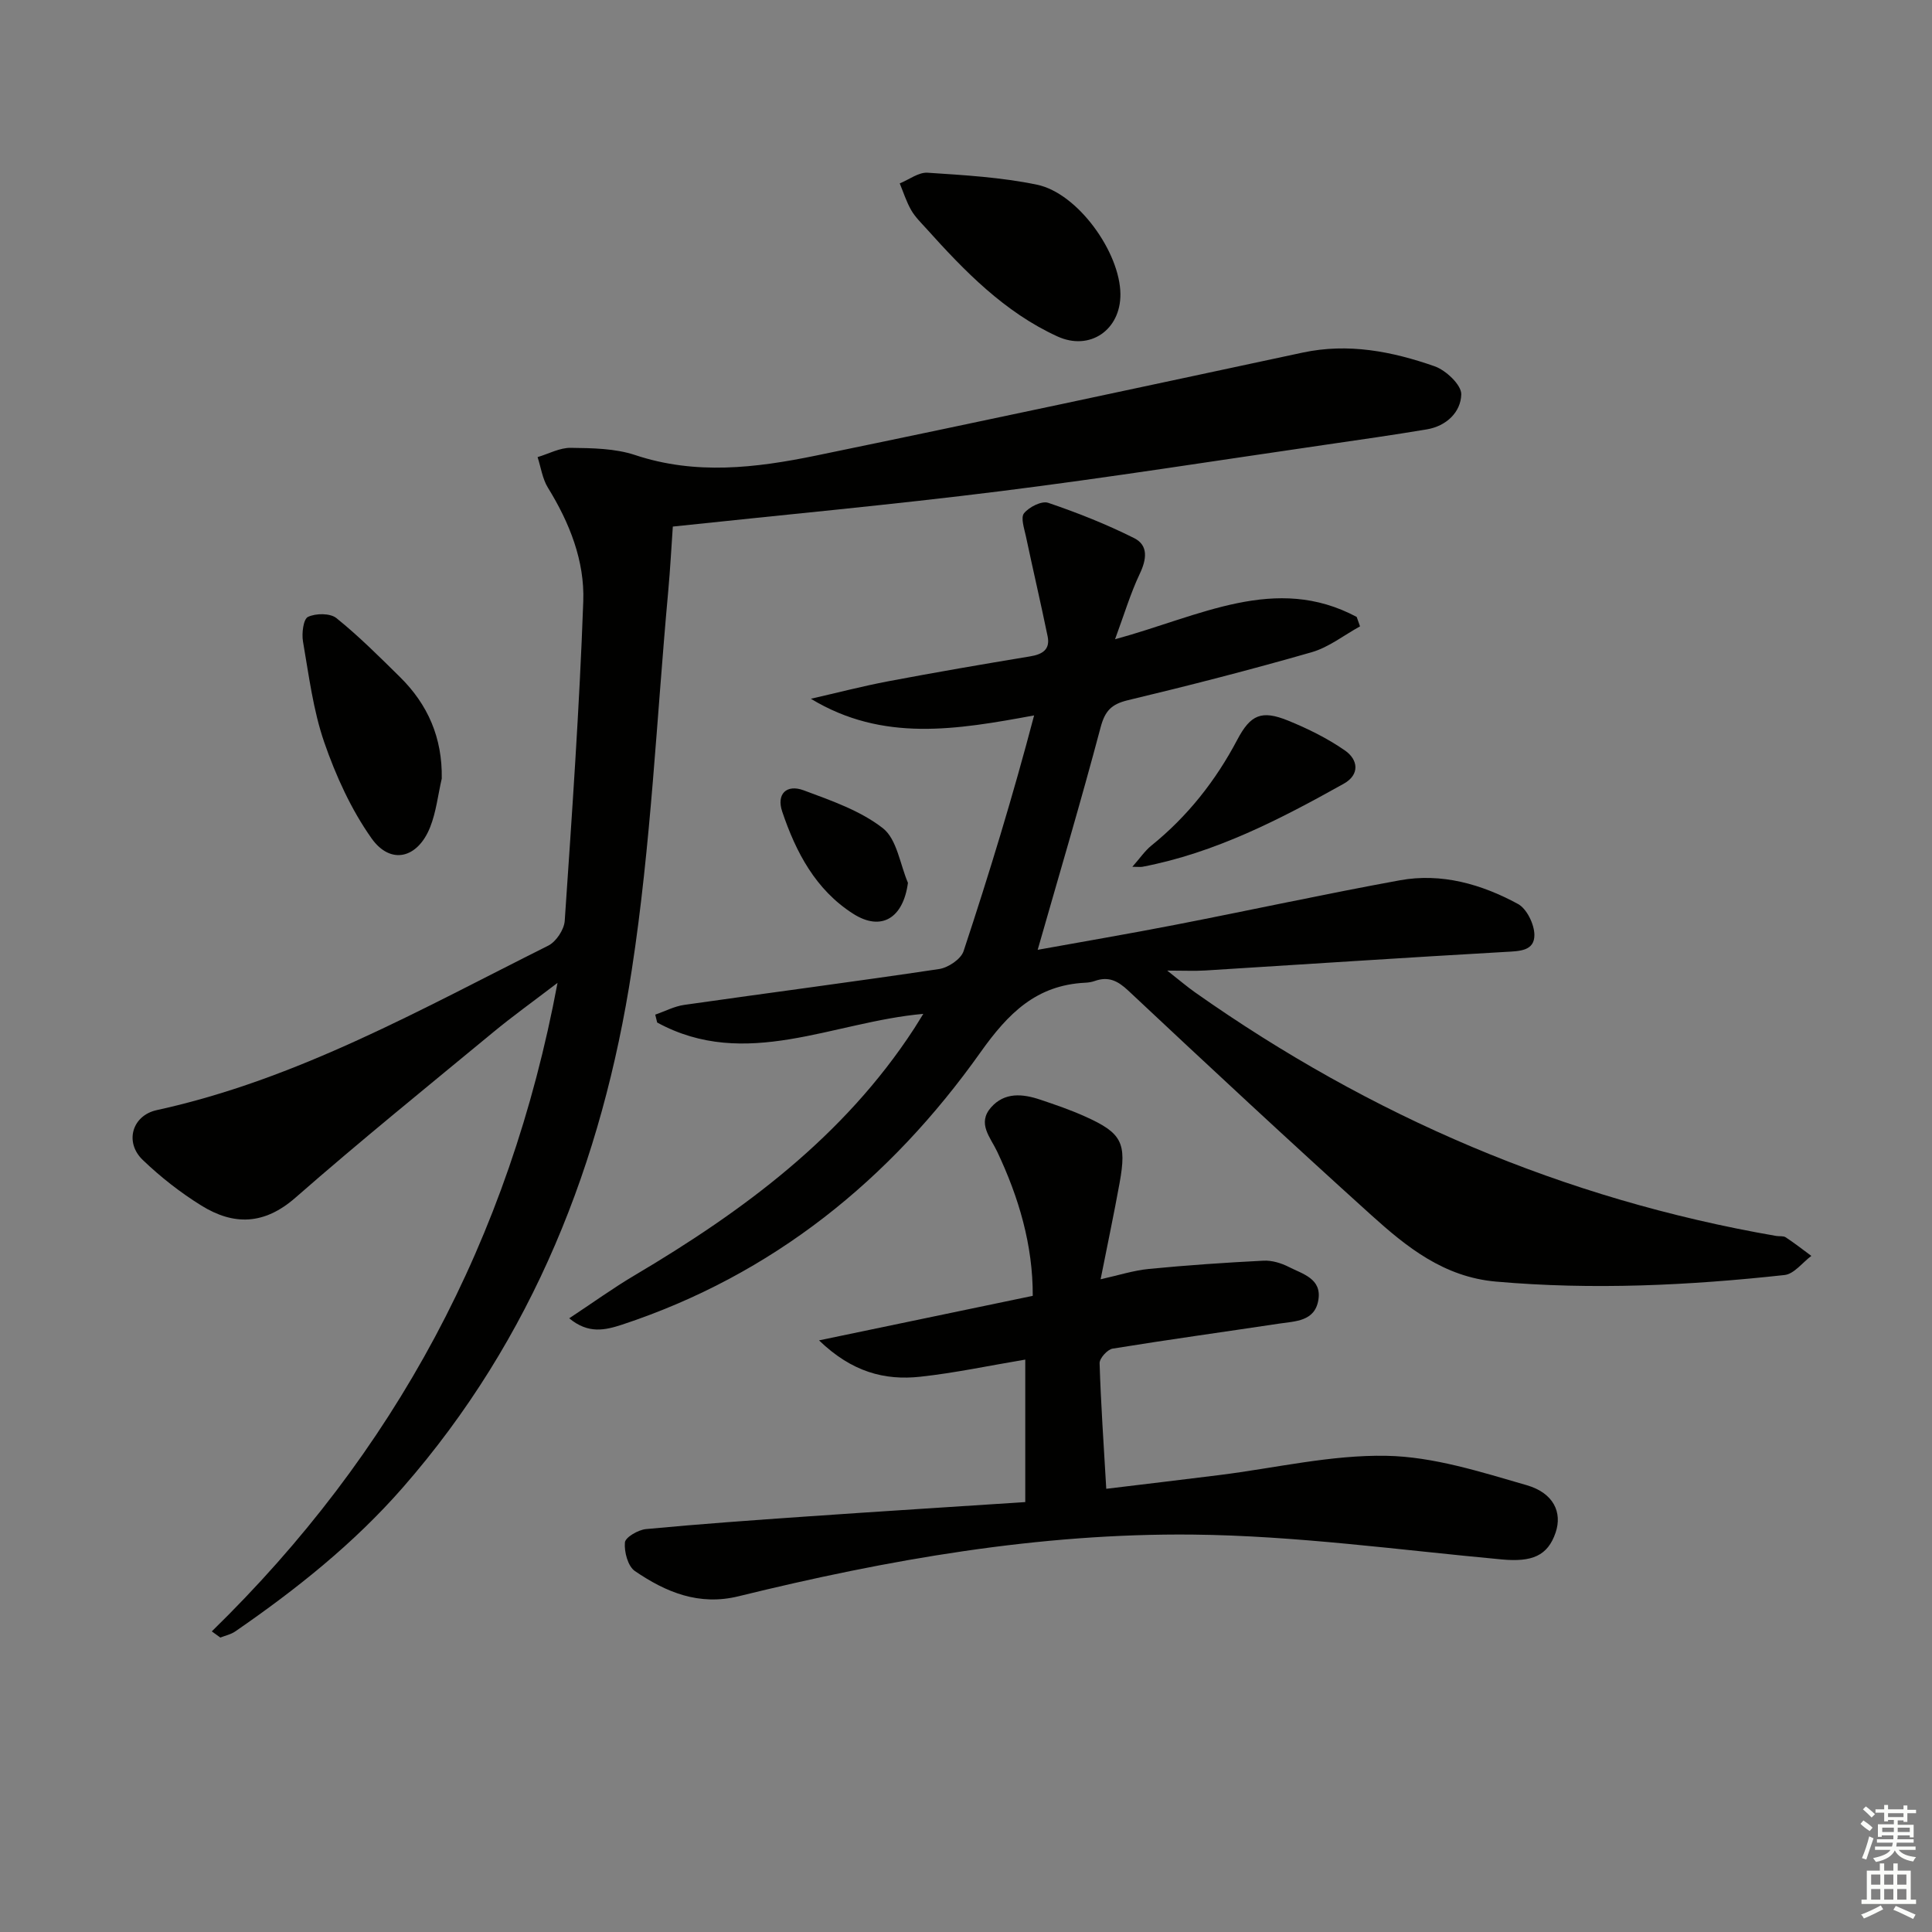 <svg enable-background="new 0 0 400 400" viewBox="0 0 400 400" xmlns="http://www.w3.org/2000/svg"><rect x="0" y="0" width="400" height="400" fill="#808080" stroke="none"/><g fill="#010100"><path d="m117.85 272.94c4.81-3.17 9.06-6.25 13.56-8.91 22.54-13.35 43.29-28.7 57.85-51.07.53-.82 1.03-1.66 1.9-3.05-18.74 1.65-36.79 11.78-55.1 1.79-.13-.54-.27-1.09-.4-1.63 2-.69 3.95-1.73 6.01-2.02 17.58-2.51 35.19-4.79 52.75-7.42 1.89-.28 4.54-2.05 5.08-3.71 5.29-15.99 10.21-32.1 14.6-48.8-16.02 2.95-31.32 5.59-46.22-3.45 5.33-1.21 10.62-2.59 15.98-3.61 9.78-1.85 19.58-3.54 29.4-5.16 2.56-.42 4.2-1.41 3.64-4.15-1.42-6.91-3.03-13.78-4.49-20.68-.34-1.61-1.13-3.89-.4-4.8 1.05-1.3 3.66-2.62 5-2.17 6.07 2.06 12.07 4.44 17.8 7.31 2.99 1.5 2.59 4.4 1.16 7.4-1.91 4.03-3.2 8.36-5.11 13.54 17.61-4.79 33.23-13.59 50.03-4.62.23.65.46 1.3.69 1.95-3.33 1.83-6.47 4.34-10.03 5.36-12.59 3.62-25.29 6.88-38.03 9.93-3.42.82-4.75 2.21-5.66 5.65-4.07 15.36-8.61 30.6-13.02 46.03 9.15-1.66 18.89-3.31 28.59-5.2 15.47-3.01 30.87-6.36 46.37-9.19 8.65-1.58 16.91.79 24.47 4.89 1.83.99 3.39 4.2 3.41 6.4.03 3.36-3.08 3.37-5.94 3.53-20.75 1.18-41.48 2.56-62.22 3.85-2.15.13-4.31.02-7.86.02 2.58 2.03 4.12 3.35 5.78 4.52 36.39 25.65 76.35 42.82 120.31 50.42.66.11 1.46-.04 1.96.28 1.82 1.2 3.55 2.55 5.31 3.85-1.84 1.37-3.58 3.75-5.55 3.96-19.86 2.17-39.76 3.12-59.75 1.36-10.79-.95-18.46-7.13-25.85-13.8-16.92-15.28-33.62-30.82-50.25-46.42-2.21-2.08-4.13-3.02-6.96-2.02-.62.22-1.3.33-1.96.36-10.12.5-15.92 6.27-21.7 14.41-18.72 26.38-43.01 46.07-74.19 56.38-3.49 1.13-6.96 2-10.96-1.31z"/><path d="m43.85 337.76c37.78-36.86 61.62-81 71.58-134.27-5.17 3.95-9.35 6.94-13.3 10.21-13.73 11.34-27.58 22.55-40.98 34.28-6.46 5.65-12.78 5.76-19.46 1.62-4.34-2.69-8.45-5.91-12.13-9.44-3.82-3.66-2.22-9.2 2.89-10.32 29.12-6.36 54.79-20.93 81.05-34.05 1.63-.81 3.29-3.31 3.42-5.13 1.5-22.04 3.05-44.1 3.84-66.17.3-8.36-2.84-16.27-7.32-23.52-1.14-1.85-1.45-4.21-2.14-6.33 2.29-.68 4.6-1.96 6.88-1.92 4.46.06 9.15.11 13.31 1.49 12.55 4.18 25.02 2.67 37.42.12 33.62-6.93 67.2-14.14 100.79-21.33 9.45-2.02 18.51-.25 27.31 2.83 2.35.82 5.58 3.87 5.53 5.82-.09 3.68-3.08 6.57-7.15 7.25-6.88 1.15-13.78 2.14-20.68 3.14-22.51 3.26-44.98 6.82-67.54 9.65-22.4 2.81-44.89 4.88-67.87 7.33-.28 4-.53 8.75-.96 13.48-2.39 26.13-3.56 52.45-7.54 78.34-6.1 39.71-20.46 76.3-47.36 107.09-10.16 11.63-22.11 21.14-34.75 29.85-.89.61-2.04.85-3.07 1.26-.59-.42-1.18-.85-1.77-1.28z"/><path d="m212.27 310.99c0-10.24 0-19.81 0-29.5-7.48 1.25-14.58 2.77-21.77 3.55-7.33.79-14.12-.96-20.93-7.53 15.4-3.21 29.62-6.17 44.25-9.22.04-10.51-2.88-20.39-7.39-29.91-1.37-2.9-4.16-5.79-1.25-9.1 2.8-3.18 6.52-2.84 10.15-1.62 3.14 1.05 6.29 2.13 9.31 3.49 7.63 3.42 8.67 5.44 7.16 13.77-1.15 6.34-2.48 12.64-3.93 19.94 3.69-.82 6.81-1.83 9.99-2.14 7.89-.77 15.81-1.31 23.73-1.71 1.74-.09 3.69.5 5.27 1.31 2.84 1.45 6.8 2.4 6.1 6.78-.72 4.53-4.81 4.43-8.19 4.95-11.47 1.73-22.97 3.31-34.42 5.17-1.08.18-2.72 2.01-2.69 3.02.26 8.42.85 16.83 1.38 26 8.1-.98 15.78-1.89 23.46-2.85 11.52-1.44 23.07-4.2 34.56-3.98 9.72.18 19.5 3.33 28.99 6.07 5.68 1.64 7.41 5.71 6.03 9.8-1.64 4.87-4.92 6.15-11.1 5.59-21.32-1.97-42.66-4.93-64.02-5.15-31.83-.32-63.16 5.18-94.05 12.77-8.21 2.02-15.06-.85-21.46-5.22-1.45-.99-2.24-3.97-2.07-5.92.1-1.08 2.76-2.62 4.37-2.77 11.08-1.05 22.18-1.84 33.29-2.61 14.93-1.04 29.84-1.97 45.23-2.98z"/><path d="m231.97 60.91c.05 7.42-6.34 11.81-13.05 8.74-10.98-5.03-19.19-13.49-27.1-22.29-1.11-1.23-2.34-2.42-3.16-3.84-1-1.74-1.61-3.69-2.38-5.55 1.93-.78 3.91-2.34 5.78-2.21 7.58.5 15.24.94 22.64 2.48 8.44 1.75 17.21 14 17.27 22.67z"/><path d="m91.46 161.2c-.78 3.37-1.15 6.9-2.41 10.07-2.59 6.49-8.19 7.86-12.14 2.28-4.21-5.96-7.37-12.91-9.77-19.84-2.31-6.68-3.19-13.88-4.41-20.9-.29-1.67.07-4.63 1.04-5.09 1.62-.77 4.6-.79 5.89.26 4.63 3.73 8.86 7.96 13.11 12.15 5.83 5.73 8.84 12.65 8.69 21.07z"/><path d="m234.44 179.46c1.58-1.78 2.59-3.3 3.95-4.4 7.49-6.05 13.3-13.42 17.78-21.91 2.74-5.19 5.02-6.18 10.48-3.97 4.11 1.67 8.18 3.68 11.81 6.2 2.71 1.87 3.15 4.98-.25 6.88-13.21 7.38-26.62 14.32-41.69 17.2-.42.07-.87 0-2.08 0z"/><path d="m187.98 182.78c-.98 7.33-5.52 10.11-11.33 6.41-7.78-4.95-11.87-12.76-14.7-21.15-1.24-3.66.9-5.73 4.45-4.41 5.69 2.12 11.73 4.2 16.4 7.85 2.9 2.28 3.53 7.44 5.18 11.3z"/></g><path d="m385.2 377.6.6-.7c.6.4 1.3.9 1.9 1.5l-.6.7c-.8-.5-1.4-1-1.9-1.5zm.3 7.1c.6-1.4 1.1-2.9 1.5-4.5.3.1.6.3.9.4-.5 1.4-1 2.9-1.5 4.4zm.2-10.1.6-.6c.7.5 1.3 1.1 1.9 1.6l-.7.7c-.6-.6-1.2-1.2-1.8-1.7zm8.4-.8h.8v.9h1.8v.7h-1.8v1.8h-.8v-.3h-1.2v.9h3.3v2.6h-.8v-.4h-2.5c0 .3 0 .6-.1.8h3.4v.7h-3.5c0 .3-.1.6-.1.8h4v.7h-3.5c.7.9 1.9 1.3 3.6 1.5-.2.2-.4.5-.6.9-1.9-.3-3.2-1.1-3.8-2.3-.5 1.1-1.8 2-3.9 2.4-.2-.3-.4-.5-.6-.8 1.9-.4 3.1-.9 3.6-1.7h-3.2v-.7h3.5c.1-.2.1-.5.2-.8h-3.3v-.7h3.4c0-.2 0-.5 0-.8h-2.4v.3h-.8v-2.6h3.3v-.9h-1.2v.3h-.8v-1.8h-1.8v-.7h1.8v-.9h.8v.9h3.2zm-4.4 5.5h2.4c0-.3 0-.6 0-.9h-2.4zm1.2-3.1h3.2v-.8h-3.2zm4.4 2.2h-2.4v.9h2.5v-.9z" fill="#fbfcfa"/><path d="m389.2 385.8h.9v1.5h1.9v-1.5h.9v1.5h2.7v6h1.1v.9h-11.3v-.9h1.1v-6h2.7zm.2 8.7.5.8c-1.2.6-2.5 1.3-4 1.9-.2-.3-.3-.6-.6-.8 1.6-.6 3-1.3 4.1-1.9zm-2-4.3h1.9v-2.1h-1.9zm0 3.1h1.9v-2.2h-1.9zm2.7-3.1h1.9v-2.1h-1.9zm0 3.1h1.9v-2.2h-1.9zm2.4 1.3c1.4.6 2.7 1.2 4.1 1.8l-.5.9c-1.5-.7-2.8-1.4-4.1-1.9zm2.2-6.5h-1.9v2.1h1.9zm-1.9 5.2h1.9v-2.2h-1.9z" fill="#fbfcfa"/></svg>